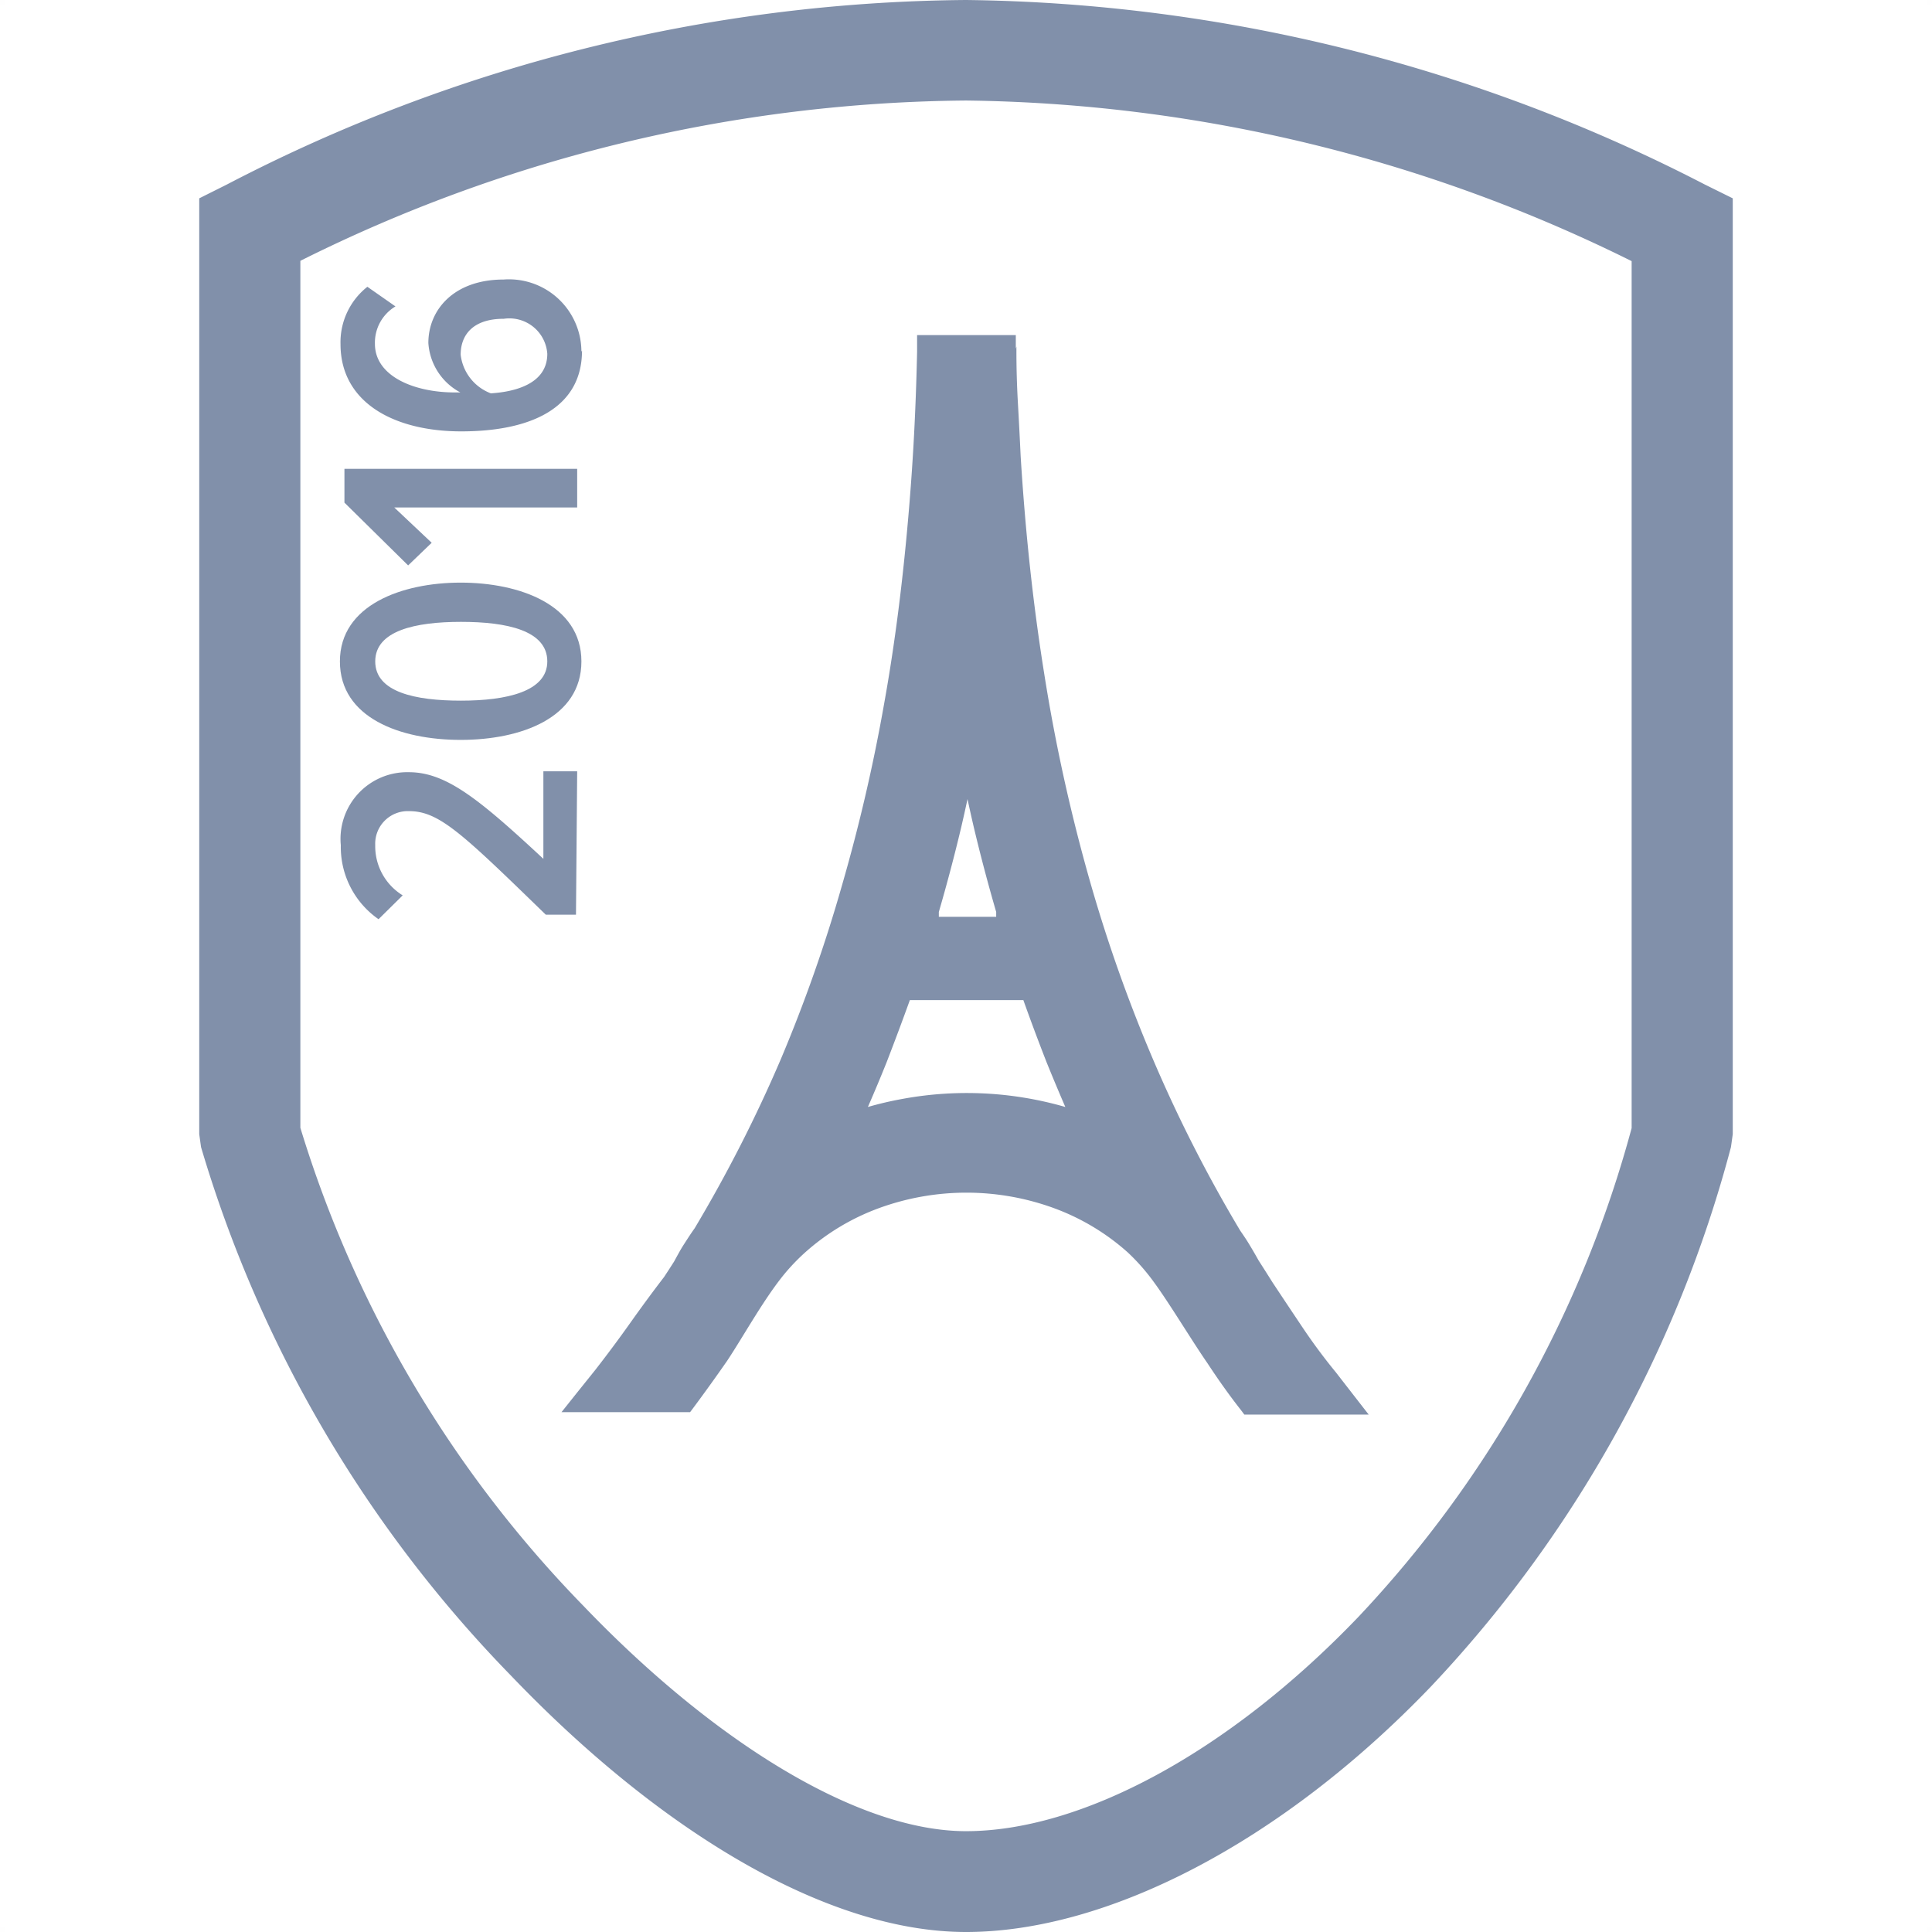 <svg xmlns="http://www.w3.org/2000/svg" viewBox="0 0 64 64"><title>paris-gamesweek-2016-details-badge</title><g id="Ebene_1" data-name="Ebene 1"><path d="M7.52,6.11A53.85,53.85,0,0,1,32,0,54.59,54.59,0,0,1,56.47,6.11l.93.46v31l-.06.43a41.44,41.44,0,0,1-9.93,17.86C42.43,61.06,36.65,64,32,64s-10.19-3.39-15.08-8.5A42.23,42.23,0,0,1,6.66,38l-.06-.43v-31l.92-.46ZM32,3.33A50.18,50.18,0,0,0,9.95,8.64V37.36a38.92,38.92,0,0,0,9.37,15.83c4.3,4.49,9.09,7.47,12.68,7.47,3.79,0,8.66-2.57,13-7.1a38,38,0,0,0,9.05-16.19V8.65A50.87,50.87,0,0,0,32,3.33Z" style="fill:#8190aa;fill-rule:evenodd"/><path d="M33.67,11.48v.14q0,.86.05,1.74t.09,1.74c.15,2.44.4,4.84.78,7.21a58.25,58.25,0,0,0,1.55,7,50,50,0,0,0,2.08,5.84h0a47,47,0,0,0,2.86,5.61c.11.16.22.32.32.49h0q.14.23.29.5l.23.36h0l.24.38h0q.49.74,1,1.5t1.1,1.48l.59.76.49.63H41.22l-.12-.16Q40.55,46,40,45.16c-.5-.72-1.27-2-1.77-2.68a6.8,6.8,0,0,0-.88-1,7.58,7.58,0,0,0-2.44-1.46,8.45,8.45,0,0,0-5.79,0,7.57,7.57,0,0,0-2.44,1.46,6.9,6.9,0,0,0-.6.61c-.71.82-1.44,2.16-2,3q-.55.79-1.1,1.53l-.12.16H18.6l.51-.64.61-.76h0q.6-.77,1.16-1.56T22,42.3h0l.17-.26h0l.16-.25c.11-.2.21-.39.32-.56s.23-.36.36-.54a47.09,47.09,0,0,0,2.85-5.59A50.08,50.08,0,0,0,27.9,29.3a57.47,57.47,0,0,0,1.39-6c.36-2,.62-4.1.8-6.19q.12-1.38.19-2.72t.1-2.74v-.55h0v0h.39l1.25,0,1.24,0h.39v.05h0v.4ZM31,30.37h2l0-.16q-.41-1.41-.74-2.8-.11-.47-.21-.94-.1.47-.21.94-.33,1.39-.74,2.8l0,.16Zm2.87,2.76H30.14q-.36,1-.77,2.06-.3.75-.62,1.48a11.53,11.53,0,0,1,1.16-.27,11.75,11.75,0,0,1,5.38.27q-.32-.74-.62-1.48Q34.26,34.14,33.9,33.13Z" style="fill:#8190aa;fill-rule:evenodd"/><path d="M19.12,25.55H18v2.9c-2.15-2-3.23-2.87-4.46-2.87A2.21,2.21,0,0,0,11.29,28a2.91,2.91,0,0,0,1.25,2.45l.8-.79A1.91,1.91,0,0,1,12.43,28a1.08,1.08,0,0,1,1.12-1.13c1,0,1.76.74,4.53,3.43h1Z" style="fill:#8190aa;fill-rule:evenodd"/><path d="M19.26,21.91c0-1.88-2.06-2.61-4-2.61s-4,.74-4,2.61,2,2.6,4,2.6,4-.73,4-2.6Zm-1.13,0c0,1-1.35,1.3-2.86,1.3s-2.84-.28-2.84-1.3,1.33-1.31,2.84-1.31S18.13,20.88,18.13,21.91Z" style="fill:#8190aa;fill-rule:evenodd"/><polygon points="19.12 15.53 11.41 15.53 11.41 16.65 13.52 18.73 14.3 17.98 13.06 16.81 19.12 16.81 19.12 15.53" style="fill:#8190aa;fill-rule:evenodd"/><path d="M19.26,11.65a2.4,2.4,0,0,0-2.58-2.39c-1.64,0-2.49,1-2.49,2.1A2,2,0,0,0,15.25,13h-.19c-1.33,0-2.64-.53-2.64-1.61a1.4,1.4,0,0,1,.68-1.24l-.93-.65a2.34,2.34,0,0,0-.89,1.9c0,1.94,1.78,2.89,4,2.89s4-.72,4-2.68Zm-1.13.07c0,1-1.08,1.26-1.87,1.31a1.56,1.56,0,0,1-1-1.28c0-.64.39-1.19,1.43-1.19A1.26,1.26,0,0,1,18.13,11.72Z" style="fill:#8190aa;fill-rule:evenodd"/><rect width="0.17" height="0.17" style="fill:#8190aa;opacity:0.01"/><rect x="63.83" width="0.17" height="0.17" style="fill:#8190aa;opacity:0.01"/><rect x="63.83" y="63.83" width="0.17" height="0.17" style="fill:#8190aa;opacity:0.01"/><rect y="63.83" width="0.17" height="0.17" style="fill:#8190aa;opacity:0.01"/></g></svg>